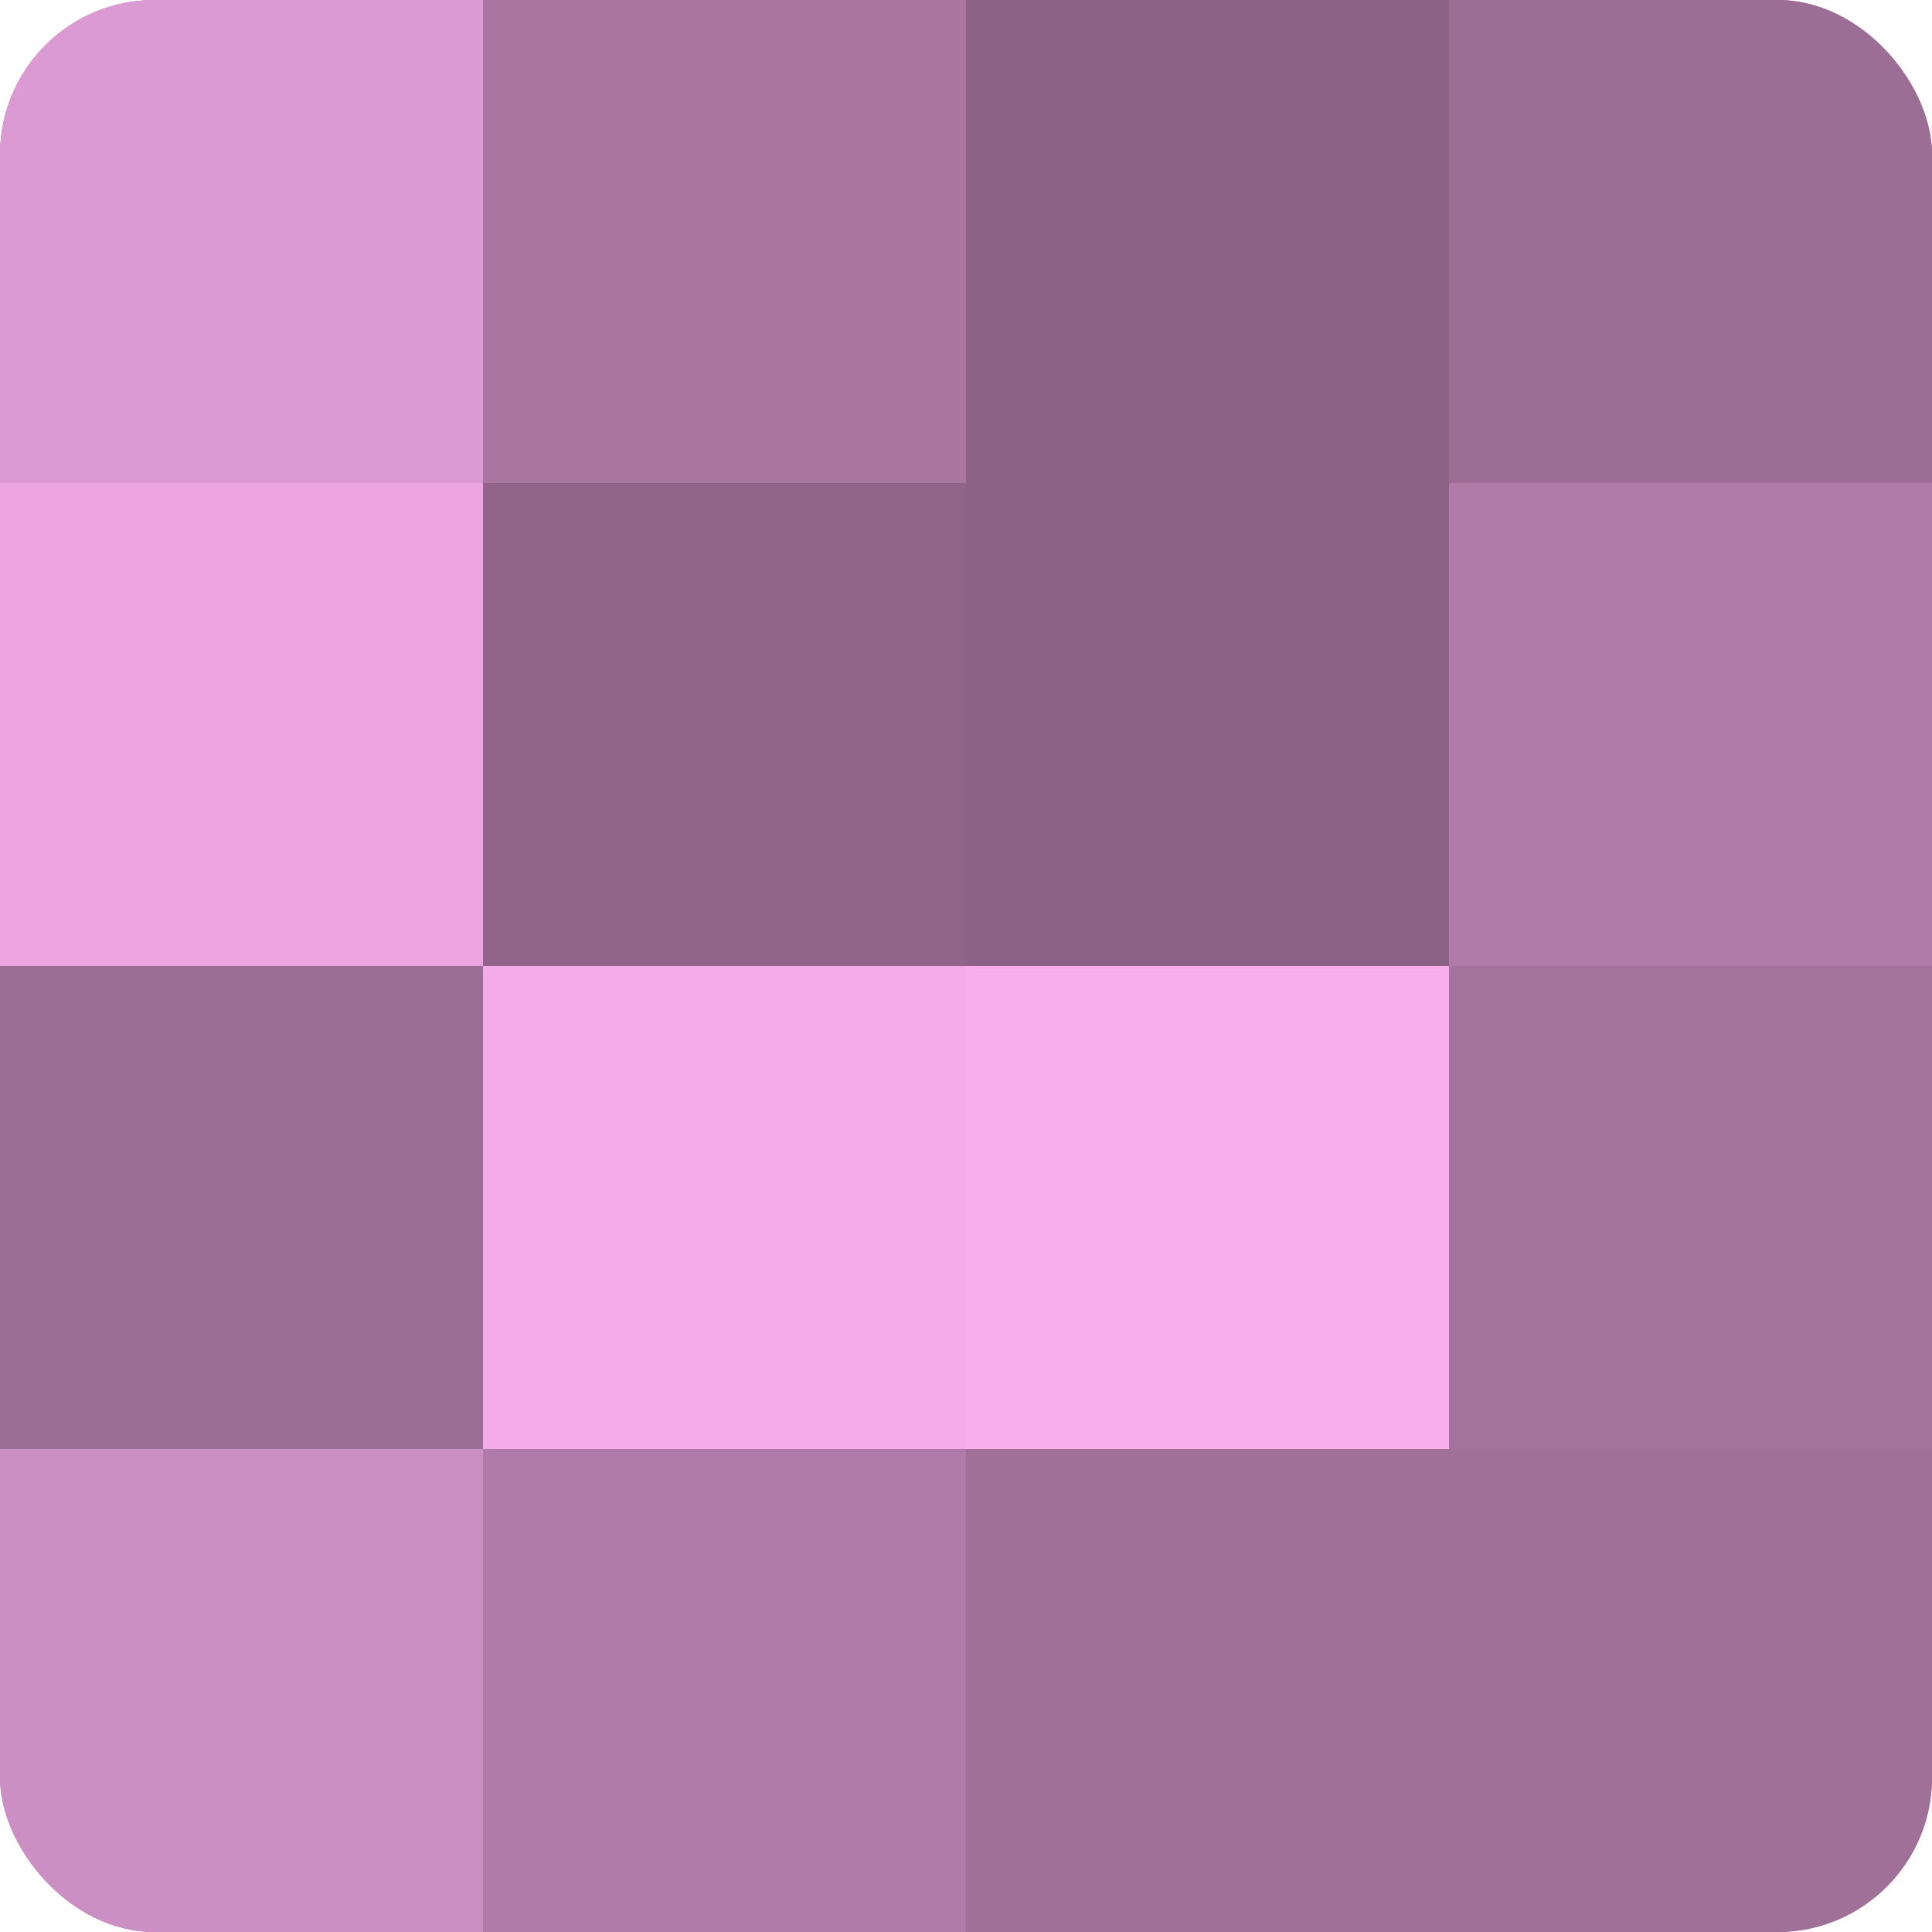 <?xml version="1.0" encoding="UTF-8"?>
<svg xmlns="http://www.w3.org/2000/svg" width="60" height="60" viewBox="0 0 100 100" preserveAspectRatio="xMidYMid meet"><defs><clipPath id="c" width="100" height="100"><rect width="100" height="100" rx="8" ry="8"/></clipPath></defs><g clip-path="url(#c)"><rect width="100" height="100" fill="#a07099"/><rect width="25" height="25" fill="#dc9ad2"/><rect y="25" width="25" height="25" fill="#eca5e1"/><rect y="50" width="25" height="25" fill="#9c6d95"/><rect y="75" width="25" height="25" fill="#cc8fc3"/><rect x="25" width="25" height="25" fill="#a876a0"/><rect x="25" y="25" width="25" height="25" fill="#906589"/><rect x="25" y="50" width="25" height="25" fill="#f4abe9"/><rect x="25" y="75" width="25" height="25" fill="#b07ba8"/><rect x="50" width="25" height="25" fill="#8c6286"/><rect x="50" y="25" width="25" height="25" fill="#8c6286"/><rect x="50" y="50" width="25" height="25" fill="#f8adec"/><rect x="50" y="75" width="25" height="25" fill="#a07099"/><rect x="75" width="25" height="25" fill="#9c6d95"/><rect x="75" y="25" width="25" height="25" fill="#b07ba8"/><rect x="75" y="50" width="25" height="25" fill="#a4739d"/><rect x="75" y="75" width="25" height="25" fill="#a07099"/></g></svg>
